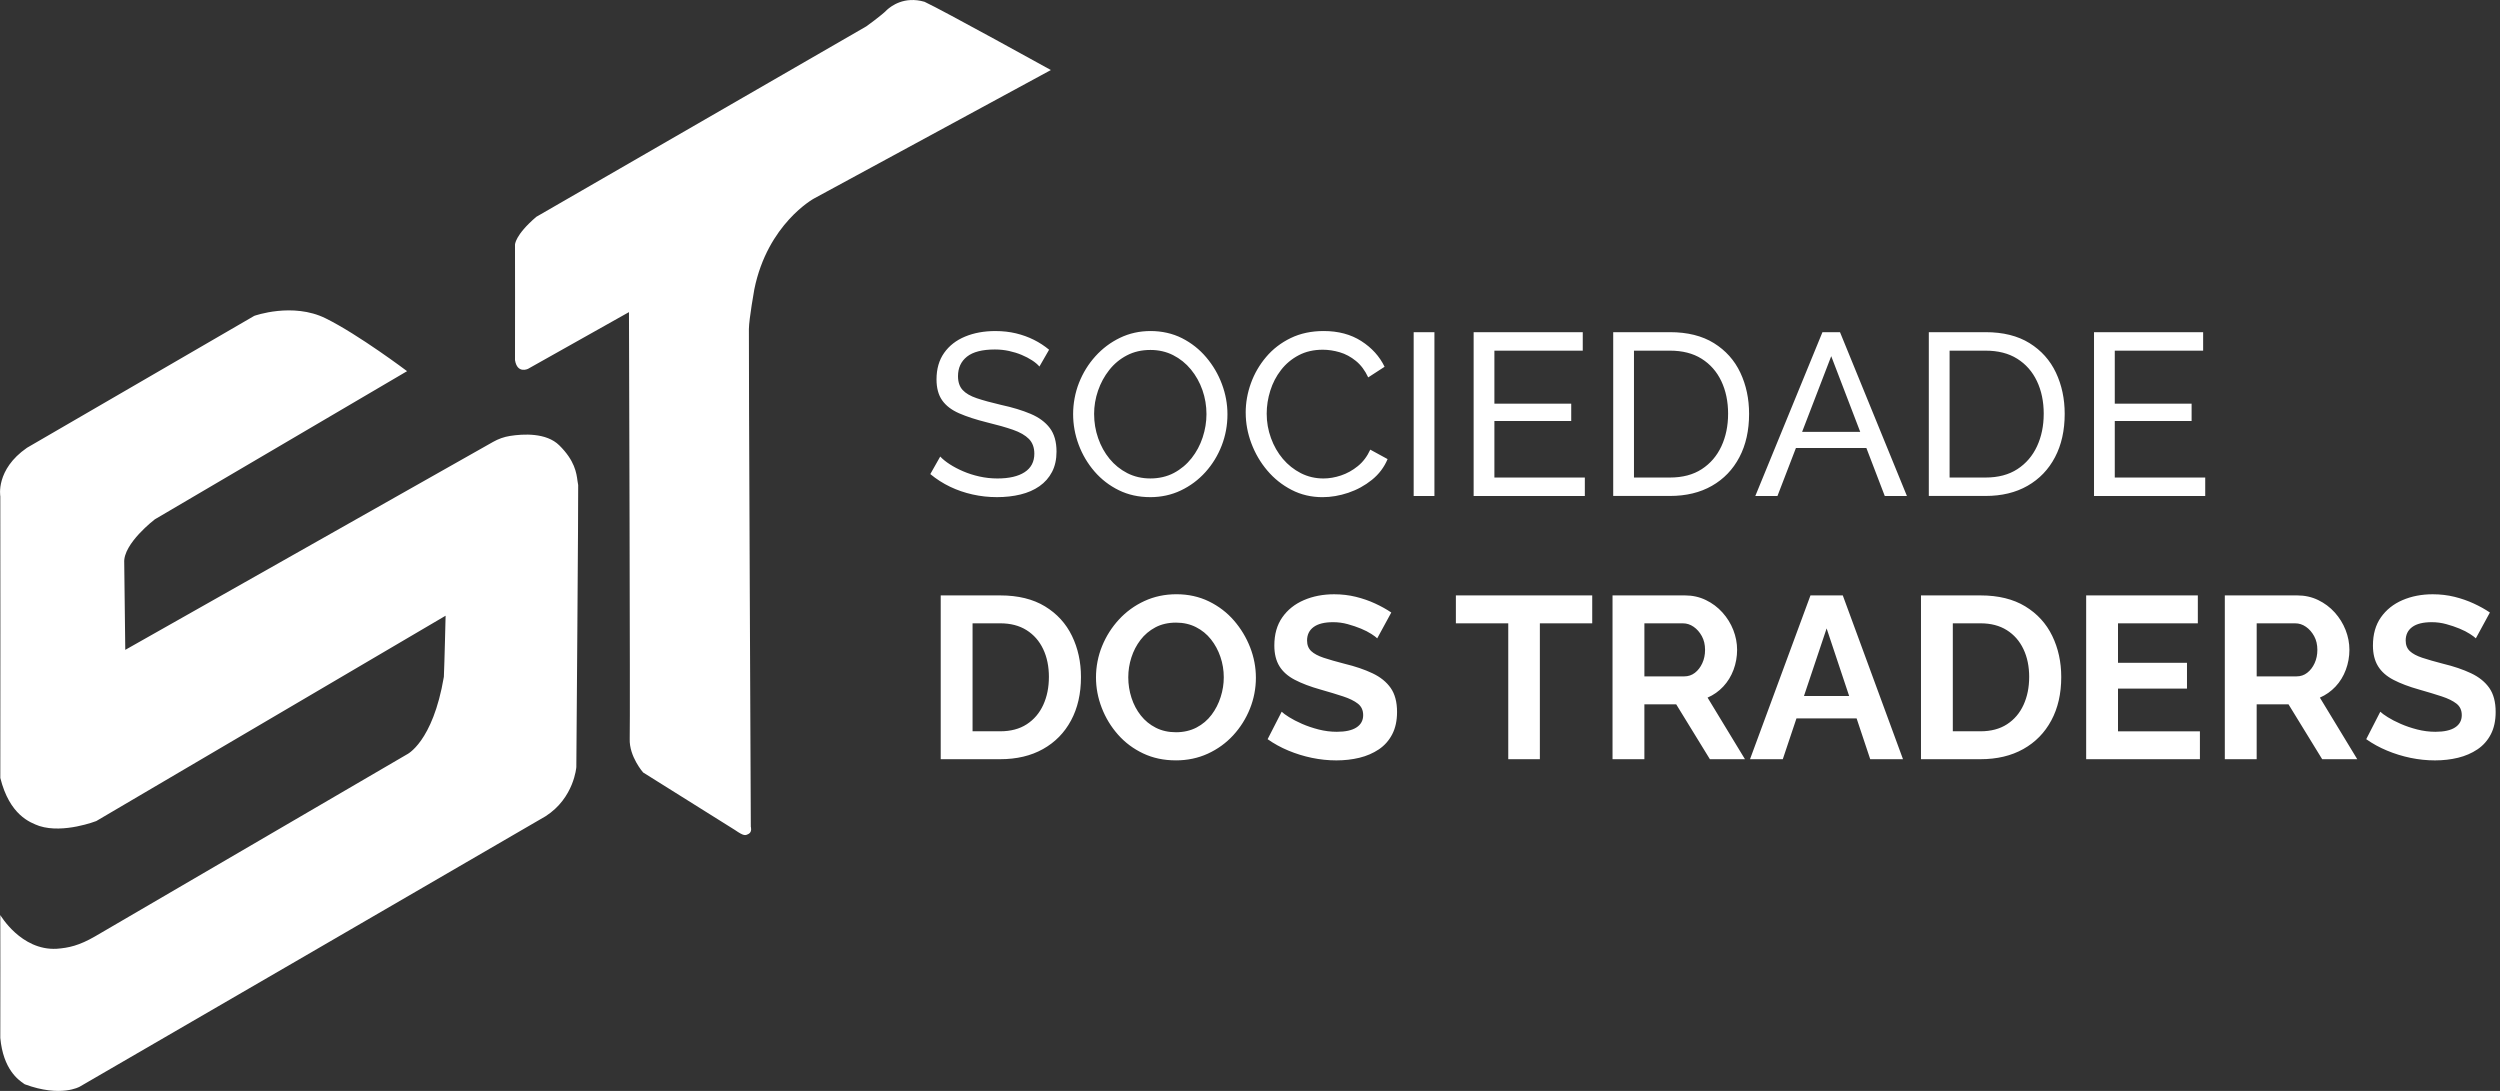 <svg xmlns="http://www.w3.org/2000/svg" width="165" height="72" viewBox="0 0 165 72" fill="none"><rect x="0" y="0" width="165" height="72" fill="#333333" stroke="none"/><g id="Layer_1" clip-path="url(#clip0_1_2318)"><path id="Union" fill-rule="evenodd" clip-rule="evenodd" d="M35.397 14.31L57.175 1.741C57.175 1.741 58.208 1.003 58.552 0.64C58.798 0.424 59.663 -0.275 61.02 0.119C62.191 0.66 69.358 4.622 69.358 4.622L53.718 13.105C53.718 13.105 50.663 14.77 49.785 19.096C49.785 19.096 49.437 21.033 49.427 21.712C49.407 22.547 49.554 54.562 49.554 54.562C49.554 54.562 49.653 54.896 49.421 55.029L49.391 55.045C49.188 55.148 49.102 55.191 48.512 54.783C47.873 54.38 42.446 50.983 42.446 50.983C42.446 50.983 41.522 49.931 41.561 48.77C41.6 47.6 41.512 20.6 41.512 20.6L34.845 24.346C34.845 24.346 34.137 24.69 33.99 23.765C34 22.95 33.99 16.155 33.99 16.155C33.99 16.155 33.971 15.532 35.396 14.31H35.397ZM1.775 29.557L16.783 20.846C16.783 20.846 19.316 19.934 21.492 21.01C23.669 22.085 26.867 24.497 26.867 24.497L10.218 34.277C10.218 34.277 8.12 35.877 8.199 37.135L8.268 42.891L32.544 29.165C32.888 28.97 33.263 28.835 33.654 28.773C34.525 28.635 36.053 28.545 36.911 29.391C37.94 30.404 38.047 31.223 38.114 31.733C38.128 31.842 38.141 31.936 38.16 32.016C38.179 32.429 38.038 50.625 38.038 50.625C38.038 50.625 37.895 52.664 36.007 53.873C34.355 54.846 5.264 71.719 5.264 71.719C5.264 71.719 4.021 72.447 1.633 71.562C1.615 71.548 1.591 71.532 1.563 71.513C1.224 71.28 0.211 70.584 0.02 68.504C0.03 66.931 0.02 60.392 0.02 60.392C0.02 60.392 1.383 62.739 3.73 62.62C4.536 62.562 5.232 62.404 6.274 61.801C7.342 61.171 26.844 49.798 26.844 49.798C26.844 49.798 28.562 49.011 29.295 44.672C29.335 43.833 29.41 40.637 29.41 40.637L6.353 54.19C6.353 54.19 4.203 55.029 2.604 54.518L2.589 54.513C1.979 54.288 0.632 53.791 0.021 51.345C0.034 50.06 0.021 32.755 0.021 32.755C0.021 32.755 -0.306 30.998 1.778 29.556L1.775 29.557ZM68.602 24.191L68.603 24.193L68.6 24.194L68.602 24.191ZM69.24 23.082L68.602 24.191C68.481 24.05 68.318 23.913 68.116 23.782C67.912 23.649 67.684 23.53 67.43 23.424C67.177 23.317 66.9 23.231 66.6 23.165C66.301 23.099 65.989 23.066 65.665 23.066C64.832 23.066 64.219 23.224 63.822 23.537C63.426 23.851 63.228 24.281 63.228 24.827C63.228 25.212 63.329 25.515 63.533 25.738C63.736 25.96 64.048 26.142 64.469 26.284C64.89 26.425 65.425 26.572 66.076 26.724C66.826 26.886 67.477 27.084 68.024 27.316C68.573 27.549 68.993 27.86 69.288 28.25C69.582 28.639 69.73 29.158 69.73 29.805C69.73 30.322 69.631 30.769 69.433 31.149C69.235 31.528 68.958 31.842 68.603 32.09C68.248 32.338 67.831 32.52 67.354 32.636C66.877 32.753 66.36 32.811 65.801 32.811C65.242 32.811 64.717 32.753 64.194 32.636C63.671 32.52 63.176 32.35 62.71 32.127C62.242 31.903 61.806 31.624 61.4 31.29L62.055 30.132C62.217 30.305 62.427 30.475 62.686 30.642C62.945 30.809 63.239 30.965 63.569 31.106C63.899 31.249 64.257 31.363 64.642 31.449C65.028 31.535 65.424 31.579 65.829 31.579C66.6 31.579 67.2 31.441 67.626 31.163C68.052 30.885 68.266 30.478 68.266 29.943C68.266 29.538 68.147 29.214 67.908 28.97C67.669 28.728 67.317 28.525 66.85 28.363C66.382 28.202 65.815 28.04 65.144 27.878C64.413 27.696 63.799 27.496 63.302 27.278C62.804 27.061 62.431 26.775 62.182 26.42C61.933 26.066 61.81 25.606 61.81 25.038C61.81 24.35 61.977 23.768 62.312 23.292C62.648 22.816 63.109 22.457 63.698 22.213C64.287 21.97 64.951 21.849 65.692 21.849C66.18 21.849 66.633 21.9 67.055 22.001C67.477 22.102 67.87 22.245 68.235 22.427C68.6 22.609 68.936 22.829 69.24 23.082ZM75.912 32.811C75.151 32.811 74.461 32.659 73.841 32.354C73.221 32.05 72.686 31.637 72.234 31.114C71.783 30.591 71.435 30.002 71.191 29.347C70.947 28.692 70.826 28.02 70.826 27.329C70.826 26.638 70.956 25.921 71.214 25.266C71.473 24.611 71.833 24.027 72.295 23.515C72.757 23.003 73.297 22.596 73.917 22.297C74.535 21.998 75.212 21.848 75.942 21.848C76.672 21.848 77.393 22.005 78.013 22.32C78.632 22.635 79.165 23.055 79.611 23.583C80.059 24.112 80.404 24.7 80.646 25.35C80.89 26 81.012 26.665 81.012 27.344C81.012 28.065 80.885 28.753 80.632 29.408C80.378 30.063 80.02 30.646 79.558 31.16C79.096 31.672 78.555 32.075 77.936 32.37C77.317 32.665 76.642 32.812 75.911 32.812L75.912 32.811ZM72.212 27.329C72.212 27.878 72.3 28.408 72.478 28.92C72.656 29.433 72.907 29.887 73.232 30.283C73.557 30.679 73.948 30.994 74.404 31.228C74.861 31.461 75.369 31.578 75.927 31.578C76.485 31.578 77.024 31.457 77.481 31.213C77.938 30.969 78.326 30.644 78.646 30.238C78.965 29.833 79.209 29.376 79.376 28.868C79.543 28.36 79.627 27.848 79.627 27.331C79.627 26.782 79.538 26.255 79.361 25.747C79.183 25.239 78.93 24.786 78.6 24.384C78.27 23.984 77.879 23.669 77.427 23.44C76.976 23.211 76.475 23.097 75.927 23.097C75.349 23.097 74.83 23.216 74.374 23.455C73.917 23.693 73.528 24.016 73.209 24.422C72.889 24.827 72.642 25.282 72.47 25.784C72.297 26.287 72.211 26.802 72.211 27.329H72.212ZM82.559 25.297C82.33 25.931 82.216 26.578 82.216 27.238L82.217 27.241C82.217 27.922 82.341 28.595 82.59 29.259C82.839 29.923 83.189 30.522 83.641 31.055C84.092 31.588 84.628 32.015 85.248 32.334C85.866 32.654 86.546 32.813 87.288 32.813C87.846 32.813 88.411 32.716 88.985 32.524C89.559 32.331 90.079 32.047 90.546 31.671C91.012 31.295 91.357 30.838 91.581 30.3L90.438 29.676C90.235 30.122 89.961 30.486 89.616 30.765C89.271 31.044 88.901 31.249 88.505 31.381C88.109 31.513 87.723 31.579 87.347 31.579C86.809 31.579 86.312 31.462 85.856 31.229C85.399 30.994 85.004 30.68 84.668 30.284C84.334 29.888 84.072 29.431 83.885 28.914C83.696 28.396 83.602 27.858 83.602 27.3C83.602 26.792 83.681 26.287 83.839 25.784C83.996 25.282 84.232 24.827 84.547 24.422C84.861 24.016 85.25 23.691 85.712 23.447C86.173 23.203 86.703 23.082 87.302 23.082C87.668 23.082 88.04 23.137 88.422 23.249C88.803 23.361 89.157 23.552 89.487 23.82C89.818 24.088 90.089 24.451 90.302 24.908L91.383 24.207C91.049 23.517 90.535 22.952 89.845 22.51C89.155 22.068 88.328 21.848 87.363 21.848C86.551 21.848 85.826 22.002 85.186 22.312C84.546 22.622 84.006 23.038 83.564 23.561C83.122 24.084 82.787 24.662 82.559 25.297ZM93.302 32.734V21.923H94.672V32.734H93.302ZM104.599 32.734V31.517H98.63V27.786H103.701V26.644H98.63V23.142H104.462V21.923H97.26V32.734H104.599ZM106.472 32.734V32.733H110.216C111.282 32.733 112.206 32.511 112.988 32.064C113.77 31.617 114.374 30.988 114.8 30.176C115.227 29.364 115.44 28.41 115.44 27.314C115.44 26.318 115.247 25.413 114.862 24.595C114.477 23.778 113.895 23.129 113.119 22.646C112.343 22.165 111.376 21.923 110.218 21.923H106.472V32.733H106.47L106.472 32.734ZM114.055 27.314C114.055 26.502 113.905 25.782 113.606 25.152C113.306 24.523 112.872 24.031 112.303 23.675C111.735 23.319 111.039 23.143 110.217 23.143H107.842V31.517H110.217C111.05 31.517 111.75 31.332 112.318 30.962C112.887 30.591 113.318 30.088 113.612 29.454C113.906 28.819 114.054 28.106 114.054 27.314H114.055ZM121.44 21.923H120.283H120.282L115.851 32.734H117.313L118.531 29.568H123.181L124.394 32.734H125.856L121.44 21.923ZM120.861 23.508L122.774 28.502H122.773H118.94L120.861 23.508ZM127.302 32.734V32.733H131.046C132.112 32.733 133.036 32.511 133.818 32.064C134.599 31.617 135.204 30.988 135.63 30.176C136.057 29.364 136.27 28.41 136.27 27.314C136.27 26.318 136.077 25.413 135.692 24.595C135.306 23.778 134.725 23.129 133.949 22.646C133.173 22.165 132.206 21.923 131.048 21.923H127.302V32.733H127.3L127.302 32.734ZM134.886 27.314C134.886 26.502 134.736 25.782 134.436 25.152C134.137 24.523 133.703 24.031 133.134 23.675C132.566 23.319 131.87 23.143 131.048 23.143H128.673V31.517H131.048C131.881 31.517 132.58 31.332 133.149 30.962C133.718 30.591 134.149 30.088 134.443 29.454C134.737 28.819 134.885 28.106 134.885 27.314H134.886ZM145.545 32.734V31.517H139.575V27.786H144.646V26.644H139.575V23.142H145.407V21.923H138.205V32.734H145.545ZM62.087 50.107V39.297H66.015C67.192 39.297 68.177 39.539 68.969 40.02C69.761 40.502 70.354 41.152 70.75 41.969C71.146 42.786 71.344 43.692 71.344 44.687C71.344 45.784 71.126 46.738 70.689 47.549C70.253 48.362 69.636 48.991 68.84 49.437C68.043 49.885 67.101 50.107 66.015 50.107H62.087ZM69.228 44.687C69.228 43.986 69.102 43.37 68.848 42.838C68.595 42.305 68.229 41.889 67.751 41.589C67.275 41.289 66.695 41.139 66.016 41.139H64.189V48.265H66.016C66.706 48.265 67.289 48.111 67.766 47.801C68.243 47.491 68.607 47.065 68.855 46.522C69.103 45.979 69.227 45.368 69.227 44.687H69.228ZM75.449 49.727C76.093 50.032 76.811 50.184 77.603 50.184L77.604 50.185C78.366 50.185 79.068 50.038 79.714 49.743C80.358 49.448 80.917 49.044 81.389 48.532C81.861 48.019 82.229 47.435 82.493 46.781C82.757 46.126 82.889 45.424 82.889 44.733C82.889 44.042 82.761 43.372 82.508 42.723C82.254 42.073 81.899 41.484 81.442 40.956C80.985 40.428 80.433 40.007 79.789 39.692C79.145 39.378 78.422 39.22 77.65 39.22C76.878 39.22 76.17 39.371 75.526 39.67C74.88 39.969 74.323 40.376 73.851 40.888C73.379 41.4 73.007 41.984 72.739 42.639C72.47 43.293 72.335 44.011 72.335 44.702C72.335 45.393 72.462 46.065 72.716 46.72C72.969 47.375 73.327 47.964 73.789 48.486C74.251 49.009 74.805 49.422 75.449 49.727ZM74.679 46.059C74.538 45.622 74.466 45.171 74.466 44.703V44.702C74.466 44.255 74.534 43.818 74.672 43.392C74.809 42.965 75.009 42.58 75.273 42.235C75.536 41.89 75.864 41.614 76.255 41.405C76.646 41.198 77.101 41.093 77.618 41.093C78.106 41.093 78.544 41.193 78.935 41.391C79.325 41.589 79.655 41.858 79.924 42.198C80.193 42.538 80.401 42.924 80.548 43.355C80.695 43.787 80.769 44.237 80.769 44.703C80.769 45.14 80.701 45.574 80.563 46.005C80.426 46.437 80.226 46.828 79.962 47.178C79.698 47.528 79.369 47.808 78.972 48.016C78.576 48.223 78.114 48.328 77.617 48.328C77.12 48.328 76.676 48.229 76.285 48.031C75.894 47.833 75.564 47.564 75.296 47.224C75.026 46.884 74.821 46.495 74.679 46.059ZM90.896 42.13C90.825 42.058 90.696 41.962 90.508 41.84C90.319 41.718 90.091 41.601 89.822 41.489C89.552 41.378 89.261 41.279 88.947 41.193C88.631 41.106 88.312 41.064 87.987 41.064C87.419 41.064 86.99 41.17 86.701 41.382C86.411 41.594 86.266 41.892 86.266 42.275C86.266 42.568 86.358 42.8 86.54 42.973C86.723 43.144 86.997 43.291 87.362 43.413C87.727 43.534 88.184 43.665 88.733 43.807C89.443 43.978 90.059 44.188 90.583 44.436C91.106 44.683 91.506 45.007 91.786 45.406C92.065 45.805 92.205 46.332 92.205 46.989C92.205 47.565 92.098 48.057 91.885 48.466C91.672 48.875 91.378 49.206 91.003 49.459C90.627 49.711 90.201 49.895 89.724 50.012C89.247 50.128 88.739 50.186 88.201 50.186C87.663 50.186 87.125 50.13 86.587 50.019C86.049 49.907 85.531 49.747 85.033 49.539C84.536 49.332 84.079 49.081 83.663 48.786L84.591 46.973C84.683 47.065 84.845 47.184 85.079 47.331C85.312 47.478 85.597 47.626 85.932 47.773C86.267 47.92 86.633 48.044 87.029 48.146C87.425 48.247 87.825 48.298 88.232 48.298C88.801 48.298 89.232 48.203 89.527 48.011C89.821 47.821 89.969 47.549 89.969 47.198C89.969 46.874 89.852 46.622 89.618 46.44C89.385 46.258 89.061 46.099 88.644 45.962C88.228 45.825 87.736 45.676 87.167 45.514C86.487 45.323 85.918 45.108 85.462 44.87C85.005 44.633 84.665 44.333 84.441 43.968C84.218 43.604 84.106 43.15 84.106 42.603C84.106 41.865 84.281 41.246 84.631 40.746C84.981 40.246 85.455 39.867 86.055 39.609C86.653 39.351 87.319 39.222 88.049 39.222C88.557 39.222 89.036 39.279 89.487 39.39C89.939 39.502 90.363 39.648 90.759 39.832C91.155 40.015 91.51 40.212 91.825 40.426L90.896 42.132V42.13ZM101.631 41.139H105.087V39.297H96.088V41.139H99.545V50.108H101.631V41.139ZM106.427 50.108V39.297H111.208C111.705 39.297 112.164 39.398 112.585 39.602C113.006 39.805 113.372 40.079 113.682 40.424C113.992 40.769 114.231 41.154 114.398 41.581C114.565 42.008 114.649 42.444 114.649 42.891C114.649 43.338 114.57 43.787 114.413 44.208C114.255 44.63 114.029 44.997 113.735 45.312C113.441 45.627 113.096 45.87 112.7 46.043L115.168 50.108H112.853L110.629 46.485H108.529V50.108H106.428H106.427ZM111.163 44.641H108.53V41.14H111.072C111.326 41.14 111.562 41.216 111.78 41.368C111.999 41.52 112.179 41.726 112.321 41.985C112.463 42.243 112.534 42.546 112.534 42.891C112.534 43.216 112.473 43.51 112.351 43.773C112.229 44.038 112.067 44.247 111.864 44.405C111.66 44.563 111.427 44.641 111.163 44.641ZM121.624 39.297H119.492H119.491L115.501 50.108H117.664L118.567 47.413H122.536L123.435 50.108H125.598L121.624 39.297ZM120.557 41.475L122.044 45.936H119.062L120.557 41.475ZM126.785 50.107V39.297H130.713C131.891 39.297 132.875 39.539 133.667 40.02C134.459 40.502 135.052 41.152 135.448 41.969C135.844 42.786 136.042 43.692 136.042 44.687C136.042 45.784 135.824 46.738 135.387 47.549C134.951 48.362 134.334 48.991 133.538 49.437C132.74 49.885 131.799 50.107 130.713 50.107H126.785ZM133.926 44.687C133.926 43.986 133.8 43.37 133.545 42.838C133.292 42.305 132.926 41.889 132.448 41.589C131.971 41.289 131.392 41.139 130.713 41.139H128.886V48.265H130.713C131.403 48.265 131.986 48.111 132.464 47.801C132.941 47.491 133.305 47.065 133.553 46.522C133.801 45.979 133.925 45.368 133.925 44.687H133.926ZM145.194 50.108V48.266H145.193H139.788V45.449H144.341V43.743H139.788V41.139H145.057V39.297H137.687V50.108H145.194ZM146.838 50.108V39.297H151.619C152.117 39.297 152.576 39.398 152.997 39.602C153.418 39.805 153.784 40.079 154.094 40.424C154.404 40.769 154.642 41.154 154.81 41.581C154.977 42.008 155.061 42.444 155.061 42.891C155.061 43.338 154.982 43.787 154.824 44.208C154.667 44.63 154.441 44.997 154.147 45.312C153.852 45.627 153.507 45.87 153.112 46.043L155.579 50.108H153.264L151.041 46.485H148.94V50.108H146.839H146.838ZM151.575 44.641H148.941V41.14H151.484C151.738 41.14 151.974 41.216 152.192 41.368C152.411 41.52 152.59 41.726 152.733 41.985C152.875 42.243 152.946 42.546 152.946 42.891C152.946 43.216 152.884 43.51 152.763 43.773C152.641 44.038 152.479 44.247 152.275 44.405C152.072 44.563 151.839 44.641 151.575 44.641ZM163.016 41.84C163.205 41.962 163.333 42.058 163.405 42.13V42.132L164.333 40.426C164.018 40.212 163.663 40.015 163.267 39.832C162.871 39.648 162.447 39.502 161.996 39.39C161.545 39.279 161.065 39.222 160.557 39.222C159.827 39.222 159.161 39.351 158.563 39.609C157.964 39.867 157.49 40.246 157.139 40.746C156.789 41.246 156.614 41.865 156.614 42.603C156.614 43.15 156.726 43.604 156.95 43.968C157.173 44.333 157.513 44.633 157.97 44.87C158.427 45.108 158.995 45.323 159.676 45.514C160.244 45.676 160.736 45.825 161.153 45.962C161.569 46.099 161.894 46.258 162.127 46.44C162.36 46.622 162.477 46.874 162.477 47.198C162.477 47.549 162.329 47.821 162.035 48.011C161.74 48.203 161.309 48.298 160.741 48.298C160.334 48.298 159.933 48.247 159.537 48.146C159.141 48.044 158.776 47.92 158.441 47.773C158.105 47.626 157.821 47.478 157.588 47.331C157.353 47.184 157.192 47.065 157.1 46.973L156.171 48.786C156.588 49.081 157.045 49.332 157.542 49.539C158.039 49.747 158.558 49.907 159.095 50.019C159.633 50.13 160.172 50.186 160.71 50.186C161.247 50.186 161.755 50.128 162.232 50.012C162.709 49.895 163.135 49.711 163.511 49.459C163.886 49.206 164.181 48.875 164.394 48.466C164.607 48.057 164.713 47.565 164.713 46.989C164.713 46.332 164.574 45.805 164.295 45.406C164.015 45.007 163.615 44.683 163.092 44.436C162.568 44.188 161.951 43.978 161.241 43.807C160.693 43.665 160.236 43.534 159.871 43.413C159.505 43.291 159.232 43.144 159.049 42.973C158.867 42.8 158.775 42.568 158.775 42.275C158.775 41.892 158.92 41.594 159.209 41.382C159.498 41.17 159.927 41.064 160.496 41.064C160.82 41.064 161.14 41.106 161.455 41.193C161.769 41.279 162.061 41.378 162.33 41.489C162.6 41.601 162.828 41.718 163.016 41.84Z" fill="white"></path></g><defs><clipPath id="clip0_1_2318"><rect width="164.714" height="71.999" fill="white"></rect></clipPath></defs></svg>